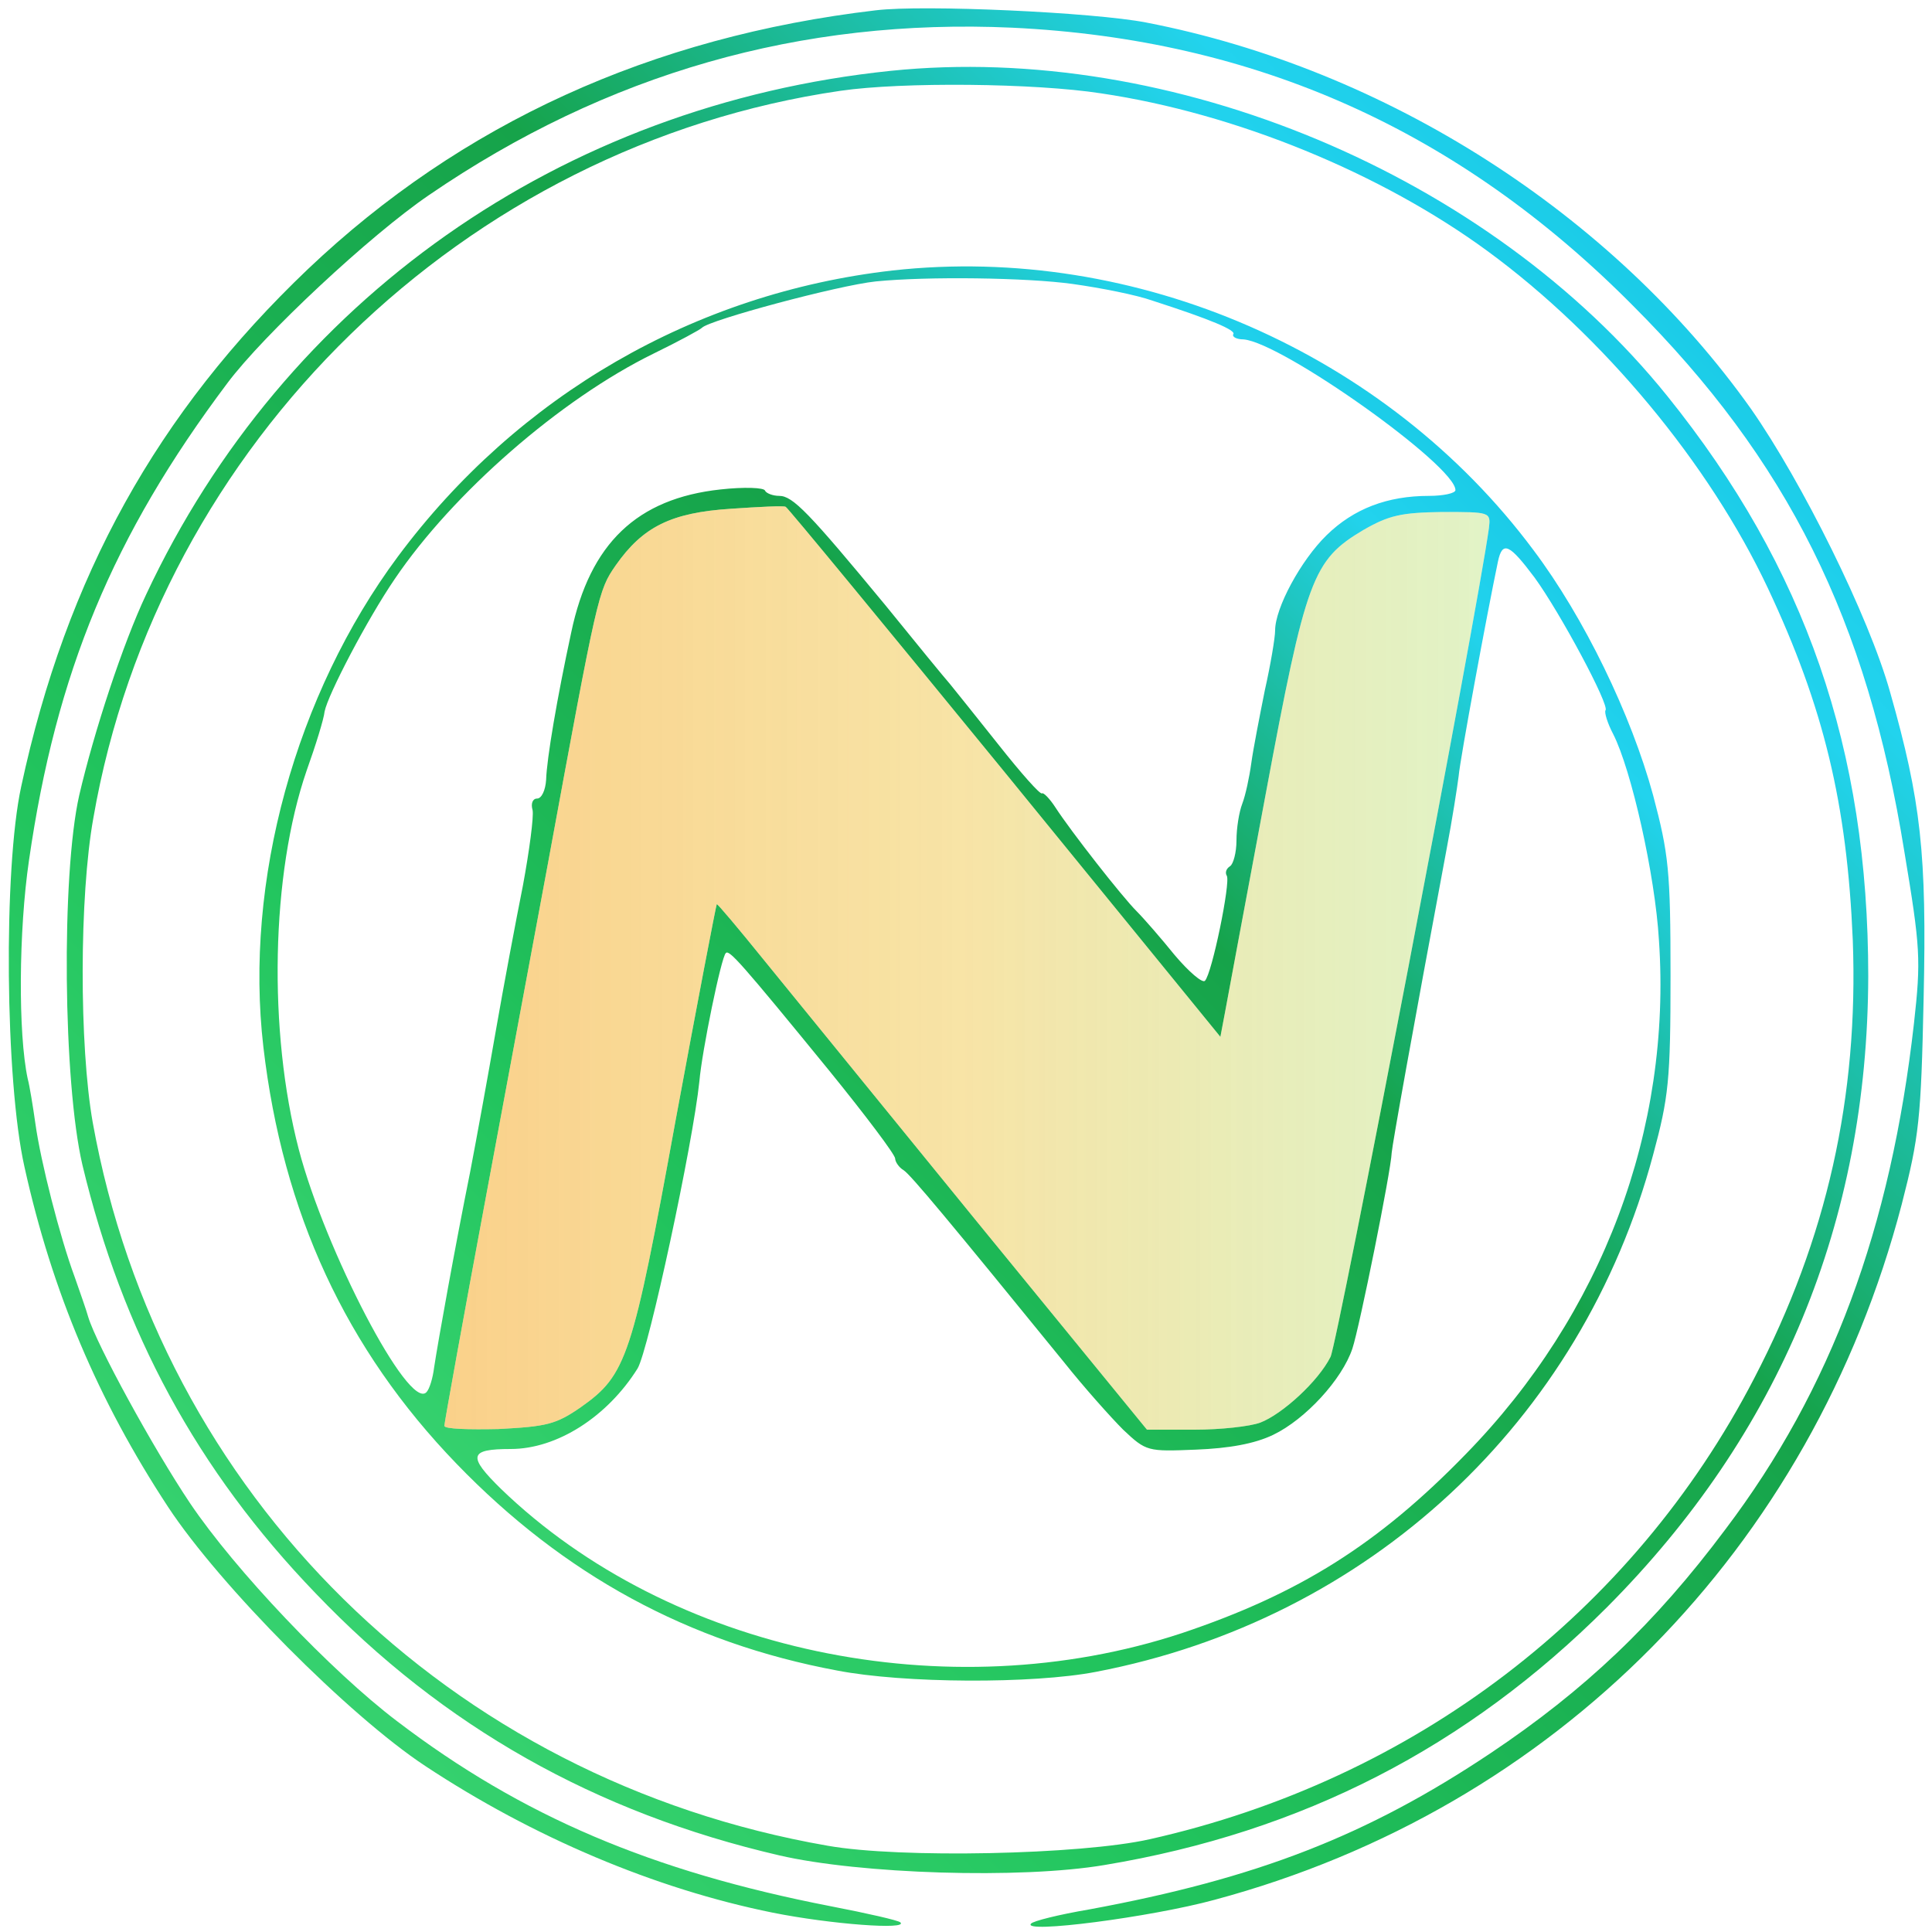 
<svg version="1.0" xmlns="http://www.w3.org/2000/svg" width="32" height="32" viewBox="0 0 300 300" preserveAspectRatio="xMidYMid meet">
  <defs>
    <linearGradient id="logoGradient" x1="0%" y1="0%" x2="100%" y2="100%">
      <stop offset="0%" style="stop-color:#4ADE80;stop-opacity:1" />
      <stop offset="30%" style="stop-color:#22c55e;stop-opacity:1" />
      <stop offset="60%" style="stop-color:#16a34a;stop-opacity:1" />
      <stop offset="80%" style="stop-color:#22d3ee;stop-opacity:1" />
      <stop offset="100%" style="stop-color:#06b6d4;stop-opacity:1" />
    </linearGradient>
    <linearGradient id="accentGradient" x1="0%" y1="0%" x2="100%" y2="0%">
      <stop offset="0%" style="stop-color:#f59e0b;stop-opacity:0.8" />
      <stop offset="50%" style="stop-color:#eab308;stop-opacity:0.6" />
      <stop offset="100%" style="stop-color:#84cc16;stop-opacity:0.4" />
    </linearGradient>
    <filter id="glow">
      <feGaussianBlur stdDeviation="2" result="coloredBlur"/>
      <feMerge> 
        <feMergeNode in="coloredBlur"/>
        <feMergeNode in="SourceGraphic"/>
      </feMerge>
    </filter>
    <filter id="innerGlow">
      <feGaussianBlur stdDeviation="1" result="innerBlur"/>
      <feOffset dx="0" dy="0" result="offset"/>
      <feFlood flood-color="#ffffff" flood-opacity="0.3"/>
      <feComposite in2="offset" operator="in"/>
      <feMerge> 
        <feMergeNode/>
        <feMergeNode in="SourceGraphic"/>
      </feMerge>
    </filter>
  </defs>
  <g transform="translate(0,300) scale(0.1,-0.1)" fill="url(#logoGradient)" stroke="none" filter="url(#glow)">
    <path d="M1360 2984 c-349 -41 -644 -176 -882 -402 -234 -223 -375 -477 -445 -803 -28 -128 -25 -458 5 -591 43 -194 114 -362 223 -528 81 -123 281 -324 399 -402 168 -111 357 -191 540 -228 90 -18 211 -27 198 -15 -3 3 -51 14 -108 25 -278 54 -480 140 -673 287 -103 78 -252 235 -322 339 -57 85 -145 246 -158 289 -3 11 -13 39 -21 62 -23 62 -53 180 -61 238 -4 28 -9 59 -12 70 -15 70 -14 230 2 339 42 291 130 504 308 741 56 75 222 230 313 292 276 189 578 275 906 260 377 -18 693 -159 963 -431 241 -241 364 -488 422 -848 25 -150 26 -168 15 -267 -36 -318 -128 -568 -293 -786 -109 -146 -219 -250 -364 -347 -193 -129 -364 -195 -624 -243 -47 -8 -87 -18 -90 -22 -15 -16 186 10 285 37 529 142 927 545 1067 1080 27 105 30 132 34 320 5 224 -4 306 -52 475 -33 118 -137 327 -216 440 -215 303 -567 528 -939 600 -82 16 -347 28 -420 19z"/>
    <path d="M1383 2890 c-512 -53 -942 -356 -1156 -813 -36 -76 -81 -213 -104 -312 -28 -124 -25 -446 5 -574 62 -259 178 -474 362 -665 198 -207 435 -341 720 -407 125 -29 375 -37 505 -15 307 51 563 183 780 400 269 270 405 599 406 980 0 352 -97 634 -312 901 -277 344 -770 550 -1206 505z m327 -35 c209 -31 435 -124 600 -245 180 -132 344 -330 435 -523 87 -185 123 -335 132 -547 9 -243 -40 -463 -153 -680 -189 -365 -529 -624 -939 -716 -107 -24 -388 -30 -500 -10 -587 102 -1037 545 -1141 1123 -21 119 -21 351 1 473 101 582 577 1044 1160 1129 96 14 302 12 405 -4z"/>
    <path d="M1386 2580 c-307 -35 -582 -194 -768 -444 -159 -214 -239 -505 -209 -762 30 -257 128 -469 300 -647 166 -172 360 -278 591 -321 103 -20 304 -21 402 -2 423 81 754 388 865 803 24 89 27 115 27 278 0 164 -3 189 -27 280 -34 125 -107 276 -186 381 -228 306 -617 476 -995 434z m280 -21 c43 -6 99 -17 124 -26 90 -29 130 -46 125 -52 -2 -4 5 -8 16 -8 60 -5 329 -196 329 -234 0 -5 -19 -9 -41 -9 -65 0 -117 -20 -159 -61 -40 -39 -80 -113 -80 -148 0 -11 -7 -53 -16 -93 -8 -40 -18 -91 -21 -113 -3 -22 -9 -50 -14 -63 -5 -13 -9 -38 -9 -57 0 -19 -5 -37 -10 -40 -6 -4 -8 -10 -5 -15 6 -10 -23 -152 -34 -163 -4 -4 -25 14 -47 40 -21 26 -48 57 -59 68 -23 23 -102 124 -126 161 -9 14 -19 24 -21 22 -3 -2 -33 32 -67 75 -34 43 -68 85 -76 95 -8 9 -53 64 -100 122 -119 144 -144 170 -165 170 -10 0 -20 4 -22 8 -1 5 -33 6 -69 2 -130 -14 -203 -84 -232 -222 -22 -102 -38 -196 -39 -229 -1 -16 -7 -29 -14 -29 -7 0 -10 -8 -7 -18 2 -10 -5 -63 -15 -117 -11 -55 -30 -156 -42 -225 -12 -69 -30 -168 -40 -220 -23 -114 -50 -264 -56 -304 -2 -16 -7 -33 -12 -38 -28 -28 -157 221 -198 377 -48 184 -43 428 12 588 14 39 27 81 28 92 5 26 66 143 109 206 90 133 257 279 402 350 39 19 72 37 75 40 11 12 212 66 270 72 80 8 234 6 306 -4z m-106 -758 l335 -411 7 37 c4 21 32 173 63 338 63 338 73 365 152 412 40 23 59 27 122 28 75 0 76 0 73 -25 -18 -131 -235 -1266 -246 -1287 -19 -38 -75 -89 -109 -102 -16 -6 -62 -11 -102 -11 l-74 0 -264 323 c-144 177 -294 361 -333 409 -38 47 -70 85 -71 84 -1 -1 -30 -152 -64 -336 -67 -368 -76 -395 -147 -445 -39 -27 -53 -30 -128 -34 -46 -1 -84 0 -84 5 0 4 29 165 65 358 36 193 79 425 96 516 77 419 78 423 105 462 42 60 86 82 179 88 44 3 82 5 85 3 3 -1 156 -187 340 -412z m823 302 c40 -55 117 -199 110 -206 -2 -3 3 -20 12 -37 28 -55 65 -218 71 -320 20 -294 -88 -581 -300 -798 -136 -140 -259 -217 -441 -278 -364 -120 -795 -29 -1057 224 -52 51 -50 62 15 62 72 0 150 50 197 125 17 28 86 349 96 446 4 47 34 193 41 199 5 6 23 -14 161 -183 56 -69 102 -130 102 -136 0 -5 6 -14 13 -18 11 -7 70 -78 249 -298 31 -39 73 -86 92 -105 36 -34 38 -34 113 -31 51 2 91 9 120 23 50 24 107 86 123 134 11 33 60 276 61 304 1 13 32 187 85 470 9 47 17 99 19 115 2 25 44 252 61 333 7 33 18 27 57 -25z" filter="url(#innerGlow)"/>
  </g>
  
  <!-- Accent highlights for additional vibrancy -->
  <g transform="translate(0,300) scale(0.1,-0.1)" fill="url(#accentGradient)" stroke="none" opacity="0.6">
    <path d="M1560 1801 l335 -411 7 37 c4 21 32 173 63 338 63 338 73 365 152 412 40 23 59 27 122 28 75 0 76 0 73 -25 -18 -131 -235 -1266 -246 -1287 -19 -38 -75 -89 -109 -102 -16 -6 -62 -11 -102 -11 l-74 0 -264 323 c-144 177 -294 361 -333 409 -38 47 -70 85 -71 84 -1 -1 -30 -152 -64 -336 -67 -368 -76 -395 -147 -445 -39 -27 -53 -30 -128 -34 -46 -1 -84 0 -84 5 0 4 29 165 65 358 36 193 79 425 96 516 77 419 78 423 105 462 42 60 86 82 179 88 44 3 82 5 85 3 3 -1 156 -187 340 -412z"/>
  </g>
</svg>
